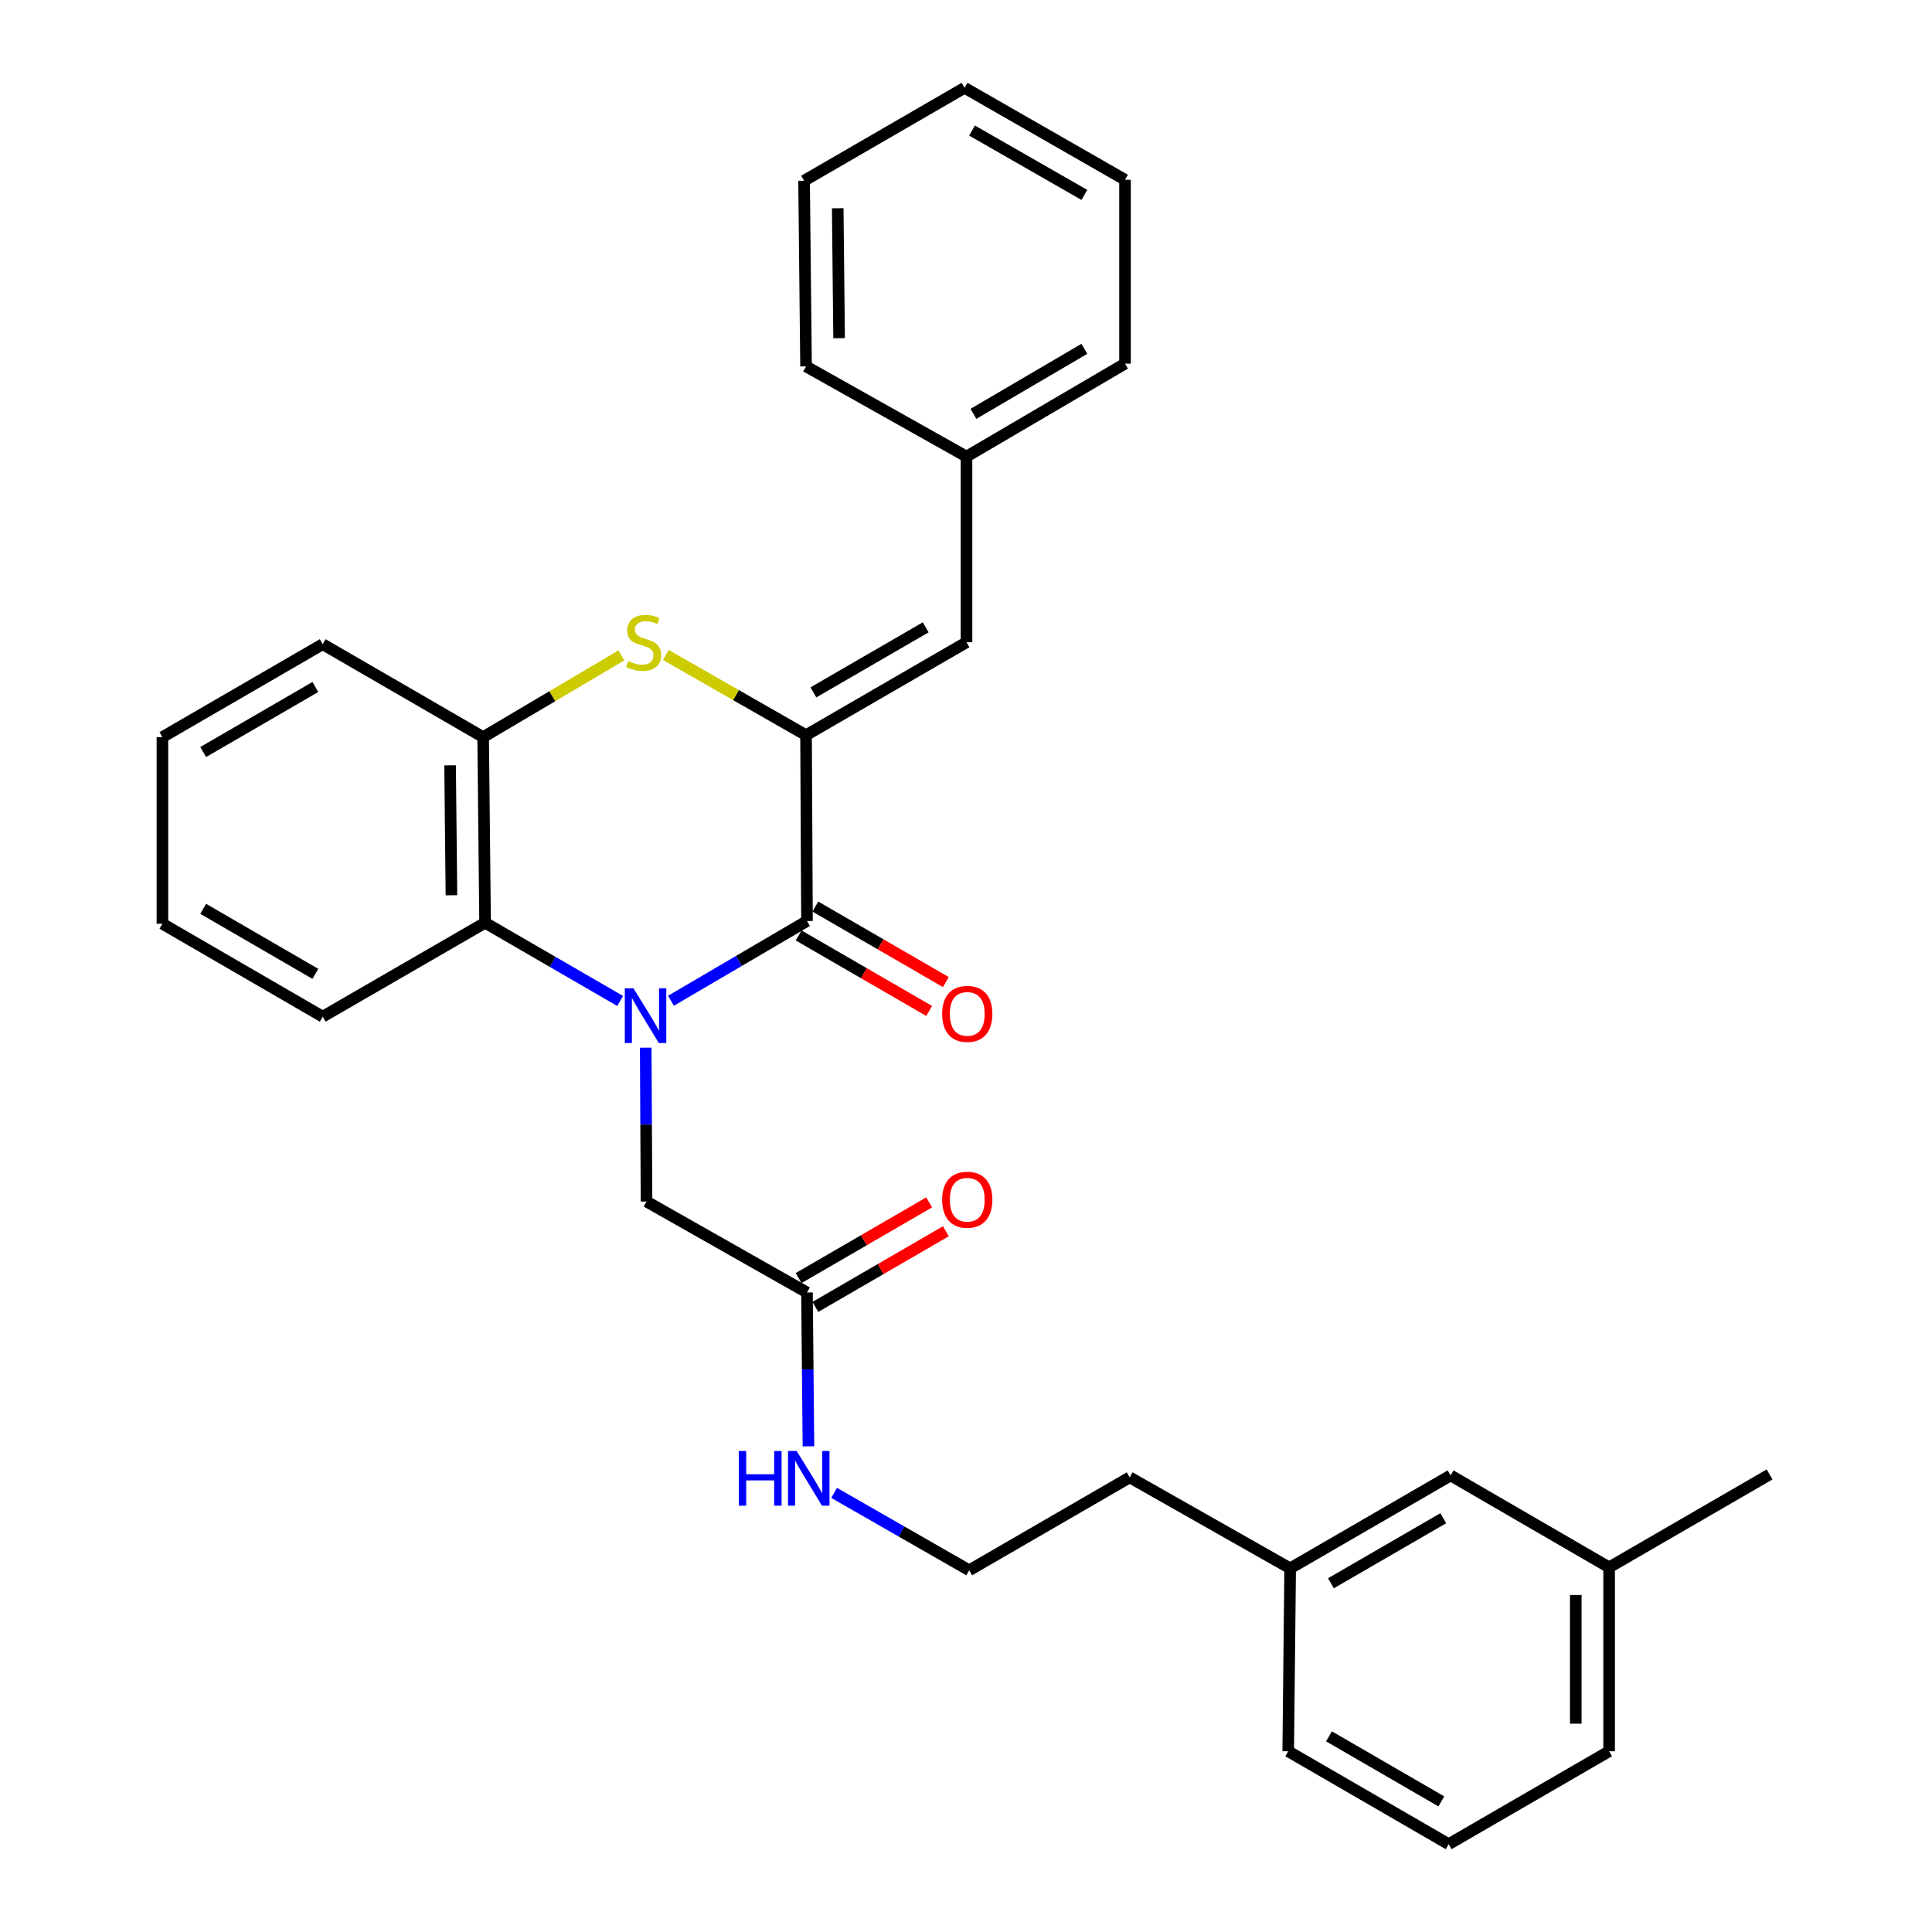 <?xml version='1.0' encoding='iso-8859-1'?>
<svg version='1.1' baseProfile='full'
              xmlns='http://www.w3.org/2000/svg'
                      xmlns:rdkit='http://www.rdkit.org/xml'
                      xmlns:xlink='http://www.w3.org/1999/xlink'
                  xml:space='preserve'
width='1000px' height='1000px' viewBox='0 0 1000 1000'>
<!-- END OF HEADER -->
<rect style='opacity:1.0;fill:#FFFFFF;stroke:none' width='1000' height='1000' x='0' y='0'> </rect>
<path class='bond-0' d='M 347.296,517.994 L 382.496,497.354' style='fill:none;fill-rule:evenodd;stroke:#0000FF;stroke-width:6px;stroke-linecap:butt;stroke-linejoin:miter;stroke-opacity:1' />
<path class='bond-0' d='M 382.496,497.354 L 417.695,476.715' style='fill:none;fill-rule:evenodd;stroke:#000000;stroke-width:6px;stroke-linecap:butt;stroke-linejoin:miter;stroke-opacity:1' />
<path class='bond-3' d='M 320.995,518.103 L 286.038,497.859' style='fill:none;fill-rule:evenodd;stroke:#0000FF;stroke-width:6px;stroke-linecap:butt;stroke-linejoin:miter;stroke-opacity:1' />
<path class='bond-3' d='M 286.038,497.859 L 251.082,477.616' style='fill:none;fill-rule:evenodd;stroke:#000000;stroke-width:6px;stroke-linecap:butt;stroke-linejoin:miter;stroke-opacity:1' />
<path class='bond-6' d='M 334.222,542.277 L 334.432,582.09' style='fill:none;fill-rule:evenodd;stroke:#0000FF;stroke-width:6px;stroke-linecap:butt;stroke-linejoin:miter;stroke-opacity:1' />
<path class='bond-6' d='M 334.432,582.09 L 334.643,621.903' style='fill:none;fill-rule:evenodd;stroke:#000000;stroke-width:6px;stroke-linecap:butt;stroke-linejoin:miter;stroke-opacity:1' />
<path class='bond-1' d='M 417.695,476.715 L 417.206,380.523' style='fill:none;fill-rule:evenodd;stroke:#000000;stroke-width:6px;stroke-linecap:butt;stroke-linejoin:miter;stroke-opacity:1' />
<path class='bond-8' d='M 413.373,484.186 L 447.154,503.728' style='fill:none;fill-rule:evenodd;stroke:#000000;stroke-width:6px;stroke-linecap:butt;stroke-linejoin:miter;stroke-opacity:1' />
<path class='bond-8' d='M 447.154,503.728 L 480.934,523.27' style='fill:none;fill-rule:evenodd;stroke:#FF0000;stroke-width:6px;stroke-linecap:butt;stroke-linejoin:miter;stroke-opacity:1' />
<path class='bond-8' d='M 422.017,469.243 L 455.798,488.785' style='fill:none;fill-rule:evenodd;stroke:#000000;stroke-width:6px;stroke-linecap:butt;stroke-linejoin:miter;stroke-opacity:1' />
<path class='bond-8' d='M 455.798,488.785 L 489.578,508.327' style='fill:none;fill-rule:evenodd;stroke:#FF0000;stroke-width:6px;stroke-linecap:butt;stroke-linejoin:miter;stroke-opacity:1' />
<path class='bond-5' d='M 417.206,380.523 L 500.259,332.427' style='fill:none;fill-rule:evenodd;stroke:#000000;stroke-width:6px;stroke-linecap:butt;stroke-linejoin:miter;stroke-opacity:1' />
<path class='bond-5' d='M 421.013,358.37 L 479.15,324.703' style='fill:none;fill-rule:evenodd;stroke:#000000;stroke-width:6px;stroke-linecap:butt;stroke-linejoin:miter;stroke-opacity:1' />
<path class='bond-30' d='M 417.206,380.523 L 380.918,359.765' style='fill:none;fill-rule:evenodd;stroke:#000000;stroke-width:6px;stroke-linecap:butt;stroke-linejoin:miter;stroke-opacity:1' />
<path class='bond-30' d='M 380.918,359.765 L 344.629,339.007' style='fill:none;fill-rule:evenodd;stroke:#CCCC00;stroke-width:6px;stroke-linecap:butt;stroke-linejoin:miter;stroke-opacity:1' />
<path class='bond-2' d='M 321.635,339.222 L 285.855,360.376' style='fill:none;fill-rule:evenodd;stroke:#CCCC00;stroke-width:6px;stroke-linecap:butt;stroke-linejoin:miter;stroke-opacity:1' />
<path class='bond-2' d='M 285.855,360.376 L 250.075,381.53' style='fill:none;fill-rule:evenodd;stroke:#000000;stroke-width:6px;stroke-linecap:butt;stroke-linejoin:miter;stroke-opacity:1' />
<path class='bond-4' d='M 251.082,477.616 L 250.075,381.53' style='fill:none;fill-rule:evenodd;stroke:#000000;stroke-width:6px;stroke-linecap:butt;stroke-linejoin:miter;stroke-opacity:1' />
<path class='bond-4' d='M 233.669,463.384 L 232.964,396.124' style='fill:none;fill-rule:evenodd;stroke:#000000;stroke-width:6px;stroke-linecap:butt;stroke-linejoin:miter;stroke-opacity:1' />
<path class='bond-16' d='M 251.082,477.616 L 167.022,526.22' style='fill:none;fill-rule:evenodd;stroke:#000000;stroke-width:6px;stroke-linecap:butt;stroke-linejoin:miter;stroke-opacity:1' />
<path class='bond-17' d='M 250.075,381.53 L 167.022,333.434' style='fill:none;fill-rule:evenodd;stroke:#000000;stroke-width:6px;stroke-linecap:butt;stroke-linejoin:miter;stroke-opacity:1' />
<path class='bond-11' d='M 500.259,332.427 L 500.259,236.322' style='fill:none;fill-rule:evenodd;stroke:#000000;stroke-width:6px;stroke-linecap:butt;stroke-linejoin:miter;stroke-opacity:1' />
<path class='bond-7' d='M 334.643,621.903 L 417.695,668.992' style='fill:none;fill-rule:evenodd;stroke:#000000;stroke-width:6px;stroke-linecap:butt;stroke-linejoin:miter;stroke-opacity:1' />
<path class='bond-9' d='M 422.025,676.459 L 455.804,656.875' style='fill:none;fill-rule:evenodd;stroke:#000000;stroke-width:6px;stroke-linecap:butt;stroke-linejoin:miter;stroke-opacity:1' />
<path class='bond-9' d='M 455.804,656.875 L 489.584,637.29' style='fill:none;fill-rule:evenodd;stroke:#FF0000;stroke-width:6px;stroke-linecap:butt;stroke-linejoin:miter;stroke-opacity:1' />
<path class='bond-9' d='M 413.366,661.525 L 447.146,641.94' style='fill:none;fill-rule:evenodd;stroke:#000000;stroke-width:6px;stroke-linecap:butt;stroke-linejoin:miter;stroke-opacity:1' />
<path class='bond-9' d='M 447.146,641.94 L 480.926,622.356' style='fill:none;fill-rule:evenodd;stroke:#FF0000;stroke-width:6px;stroke-linecap:butt;stroke-linejoin:miter;stroke-opacity:1' />
<path class='bond-10' d='M 417.695,668.992 L 418.072,708.805' style='fill:none;fill-rule:evenodd;stroke:#000000;stroke-width:6px;stroke-linecap:butt;stroke-linejoin:miter;stroke-opacity:1' />
<path class='bond-10' d='M 418.072,708.805 L 418.45,748.619' style='fill:none;fill-rule:evenodd;stroke:#0000FF;stroke-width:6px;stroke-linecap:butt;stroke-linejoin:miter;stroke-opacity:1' />
<path class='bond-15' d='M 431.74,772.71 L 466.699,792.745' style='fill:none;fill-rule:evenodd;stroke:#0000FF;stroke-width:6px;stroke-linecap:butt;stroke-linejoin:miter;stroke-opacity:1' />
<path class='bond-15' d='M 466.699,792.745 L 501.659,812.781' style='fill:none;fill-rule:evenodd;stroke:#000000;stroke-width:6px;stroke-linecap:butt;stroke-linejoin:miter;stroke-opacity:1' />
<path class='bond-22' d='M 500.259,236.322 L 582.305,188.226' style='fill:none;fill-rule:evenodd;stroke:#000000;stroke-width:6px;stroke-linecap:butt;stroke-linejoin:miter;stroke-opacity:1' />
<path class='bond-22' d='M 503.836,214.215 L 561.268,180.548' style='fill:none;fill-rule:evenodd;stroke:#000000;stroke-width:6px;stroke-linecap:butt;stroke-linejoin:miter;stroke-opacity:1' />
<path class='bond-23' d='M 500.259,236.322 L 417.206,189.646' style='fill:none;fill-rule:evenodd;stroke:#000000;stroke-width:6px;stroke-linecap:butt;stroke-linejoin:miter;stroke-opacity:1' />
<path class='bond-12' d='M 750.836,763.678 L 667.784,811.774' style='fill:none;fill-rule:evenodd;stroke:#000000;stroke-width:6px;stroke-linecap:butt;stroke-linejoin:miter;stroke-opacity:1' />
<path class='bond-12' d='M 747.029,785.831 L 688.892,819.498' style='fill:none;fill-rule:evenodd;stroke:#000000;stroke-width:6px;stroke-linecap:butt;stroke-linejoin:miter;stroke-opacity:1' />
<path class='bond-14' d='M 750.836,763.678 L 832.882,811.265' style='fill:none;fill-rule:evenodd;stroke:#000000;stroke-width:6px;stroke-linecap:butt;stroke-linejoin:miter;stroke-opacity:1' />
<path class='bond-13' d='M 667.784,811.774 L 584.731,764.685' style='fill:none;fill-rule:evenodd;stroke:#000000;stroke-width:6px;stroke-linecap:butt;stroke-linejoin:miter;stroke-opacity:1' />
<path class='bond-21' d='M 667.784,811.774 L 666.777,906.45' style='fill:none;fill-rule:evenodd;stroke:#000000;stroke-width:6px;stroke-linecap:butt;stroke-linejoin:miter;stroke-opacity:1' />
<path class='bond-24' d='M 832.882,811.265 L 915.935,763.17' style='fill:none;fill-rule:evenodd;stroke:#000000;stroke-width:6px;stroke-linecap:butt;stroke-linejoin:miter;stroke-opacity:1' />
<path class='bond-33' d='M 832.882,811.265 L 832.882,906.45' style='fill:none;fill-rule:evenodd;stroke:#000000;stroke-width:6px;stroke-linecap:butt;stroke-linejoin:miter;stroke-opacity:1' />
<path class='bond-33' d='M 815.619,825.543 L 815.619,892.172' style='fill:none;fill-rule:evenodd;stroke:#000000;stroke-width:6px;stroke-linecap:butt;stroke-linejoin:miter;stroke-opacity:1' />
<path class='bond-19' d='M 501.659,812.781 L 584.731,764.685' style='fill:none;fill-rule:evenodd;stroke:#000000;stroke-width:6px;stroke-linecap:butt;stroke-linejoin:miter;stroke-opacity:1' />
<path class='bond-25' d='M 167.022,526.22 L 84.065,478.124' style='fill:none;fill-rule:evenodd;stroke:#000000;stroke-width:6px;stroke-linecap:butt;stroke-linejoin:miter;stroke-opacity:1' />
<path class='bond-25' d='M 163.237,504.071 L 105.167,470.404' style='fill:none;fill-rule:evenodd;stroke:#000000;stroke-width:6px;stroke-linecap:butt;stroke-linejoin:miter;stroke-opacity:1' />
<path class='bond-31' d='M 167.022,333.434 L 84.065,381.53' style='fill:none;fill-rule:evenodd;stroke:#000000;stroke-width:6px;stroke-linecap:butt;stroke-linejoin:miter;stroke-opacity:1' />
<path class='bond-31' d='M 163.237,355.583 L 105.167,389.25' style='fill:none;fill-rule:evenodd;stroke:#000000;stroke-width:6px;stroke-linecap:butt;stroke-linejoin:miter;stroke-opacity:1' />
<path class='bond-18' d='M 749.829,954.545 L 666.777,906.45' style='fill:none;fill-rule:evenodd;stroke:#000000;stroke-width:6px;stroke-linecap:butt;stroke-linejoin:miter;stroke-opacity:1' />
<path class='bond-18' d='M 746.022,932.393 L 687.885,898.725' style='fill:none;fill-rule:evenodd;stroke:#000000;stroke-width:6px;stroke-linecap:butt;stroke-linejoin:miter;stroke-opacity:1' />
<path class='bond-20' d='M 749.829,954.545 L 832.882,906.45' style='fill:none;fill-rule:evenodd;stroke:#000000;stroke-width:6px;stroke-linecap:butt;stroke-linejoin:miter;stroke-opacity:1' />
<path class='bond-27' d='M 582.305,188.226 L 582.305,93.052' style='fill:none;fill-rule:evenodd;stroke:#000000;stroke-width:6px;stroke-linecap:butt;stroke-linejoin:miter;stroke-opacity:1' />
<path class='bond-28' d='M 417.206,189.646 L 416.19,93.55' style='fill:none;fill-rule:evenodd;stroke:#000000;stroke-width:6px;stroke-linecap:butt;stroke-linejoin:miter;stroke-opacity:1' />
<path class='bond-28' d='M 434.316,175.049 L 433.604,107.782' style='fill:none;fill-rule:evenodd;stroke:#000000;stroke-width:6px;stroke-linecap:butt;stroke-linejoin:miter;stroke-opacity:1' />
<path class='bond-26' d='M 84.065,478.124 L 84.065,381.53' style='fill:none;fill-rule:evenodd;stroke:#000000;stroke-width:6px;stroke-linecap:butt;stroke-linejoin:miter;stroke-opacity:1' />
<path class='bond-32' d='M 582.305,93.052 L 499.252,45.455' style='fill:none;fill-rule:evenodd;stroke:#000000;stroke-width:6px;stroke-linecap:butt;stroke-linejoin:miter;stroke-opacity:1' />
<path class='bond-32' d='M 561.263,100.889 L 503.126,67.572' style='fill:none;fill-rule:evenodd;stroke:#000000;stroke-width:6px;stroke-linecap:butt;stroke-linejoin:miter;stroke-opacity:1' />
<path class='bond-29' d='M 416.19,93.55 L 499.252,45.455' style='fill:none;fill-rule:evenodd;stroke:#000000;stroke-width:6px;stroke-linecap:butt;stroke-linejoin:miter;stroke-opacity:1' />
<path  class='atom-0' d='M 327.874 511.552
L 337.154 526.552
Q 338.074 528.032, 339.554 530.712
Q 341.034 533.392, 341.114 533.552
L 341.114 511.552
L 344.874 511.552
L 344.874 539.872
L 340.994 539.872
L 331.034 523.472
Q 329.874 521.552, 328.634 519.352
Q 327.434 517.152, 327.074 516.472
L 327.074 539.872
L 323.394 539.872
L 323.394 511.552
L 327.874 511.552
' fill='#0000FF'/>
<path  class='atom-3' d='M 325.127 342.147
Q 325.447 342.267, 326.767 342.827
Q 328.087 343.387, 329.527 343.747
Q 331.007 344.067, 332.447 344.067
Q 335.127 344.067, 336.687 342.787
Q 338.247 341.467, 338.247 339.187
Q 338.247 337.627, 337.447 336.667
Q 336.687 335.707, 335.487 335.187
Q 334.287 334.667, 332.287 334.067
Q 329.767 333.307, 328.247 332.587
Q 326.767 331.867, 325.687 330.347
Q 324.647 328.827, 324.647 326.267
Q 324.647 322.707, 327.047 320.507
Q 329.487 318.307, 334.287 318.307
Q 337.567 318.307, 341.287 319.867
L 340.367 322.947
Q 336.967 321.547, 334.407 321.547
Q 331.647 321.547, 330.127 322.707
Q 328.607 323.827, 328.647 325.787
Q 328.647 327.307, 329.407 328.227
Q 330.207 329.147, 331.327 329.667
Q 332.487 330.187, 334.407 330.787
Q 336.967 331.587, 338.487 332.387
Q 340.007 333.187, 341.087 334.827
Q 342.207 336.427, 342.207 339.187
Q 342.207 343.107, 339.567 345.227
Q 336.967 347.307, 332.607 347.307
Q 330.087 347.307, 328.167 346.747
Q 326.287 346.227, 324.047 345.307
L 325.127 342.147
' fill='#CCCC00'/>
<path  class='atom-9' d='M 487.652 524.785
Q 487.652 517.985, 491.012 514.185
Q 494.372 510.385, 500.652 510.385
Q 506.932 510.385, 510.292 514.185
Q 513.652 517.985, 513.652 524.785
Q 513.652 531.665, 510.252 535.585
Q 506.852 539.465, 500.652 539.465
Q 494.412 539.465, 491.012 535.585
Q 487.652 531.705, 487.652 524.785
M 500.652 536.265
Q 504.972 536.265, 507.292 533.385
Q 509.652 530.465, 509.652 524.785
Q 509.652 519.225, 507.292 516.425
Q 504.972 513.585, 500.652 513.585
Q 496.332 513.585, 493.972 516.385
Q 491.652 519.185, 491.652 524.785
Q 491.652 530.505, 493.972 533.385
Q 496.332 536.265, 500.652 536.265
' fill='#FF0000'/>
<path  class='atom-10' d='M 487.652 620.976
Q 487.652 614.176, 491.012 610.376
Q 494.372 606.576, 500.652 606.576
Q 506.932 606.576, 510.292 610.376
Q 513.652 614.176, 513.652 620.976
Q 513.652 627.856, 510.252 631.776
Q 506.852 635.656, 500.652 635.656
Q 494.412 635.656, 491.012 631.776
Q 487.652 627.896, 487.652 620.976
M 500.652 632.456
Q 504.972 632.456, 507.292 629.576
Q 509.652 626.656, 509.652 620.976
Q 509.652 615.416, 507.292 612.616
Q 504.972 609.776, 500.652 609.776
Q 496.332 609.776, 493.972 612.576
Q 491.652 615.376, 491.652 620.976
Q 491.652 626.696, 493.972 629.576
Q 496.332 632.456, 500.652 632.456
' fill='#FF0000'/>
<path  class='atom-11' d='M 382.386 751.023
L 386.226 751.023
L 386.226 763.063
L 400.706 763.063
L 400.706 751.023
L 404.546 751.023
L 404.546 779.343
L 400.706 779.343
L 400.706 766.263
L 386.226 766.263
L 386.226 779.343
L 382.386 779.343
L 382.386 751.023
' fill='#0000FF'/>
<path  class='atom-11' d='M 412.346 751.023
L 421.626 766.023
Q 422.546 767.503, 424.026 770.183
Q 425.506 772.863, 425.586 773.023
L 425.586 751.023
L 429.346 751.023
L 429.346 779.343
L 425.466 779.343
L 415.506 762.943
Q 414.346 761.023, 413.106 758.823
Q 411.906 756.623, 411.546 755.943
L 411.546 779.343
L 407.866 779.343
L 407.866 751.023
L 412.346 751.023
' fill='#0000FF'/>
</svg>
